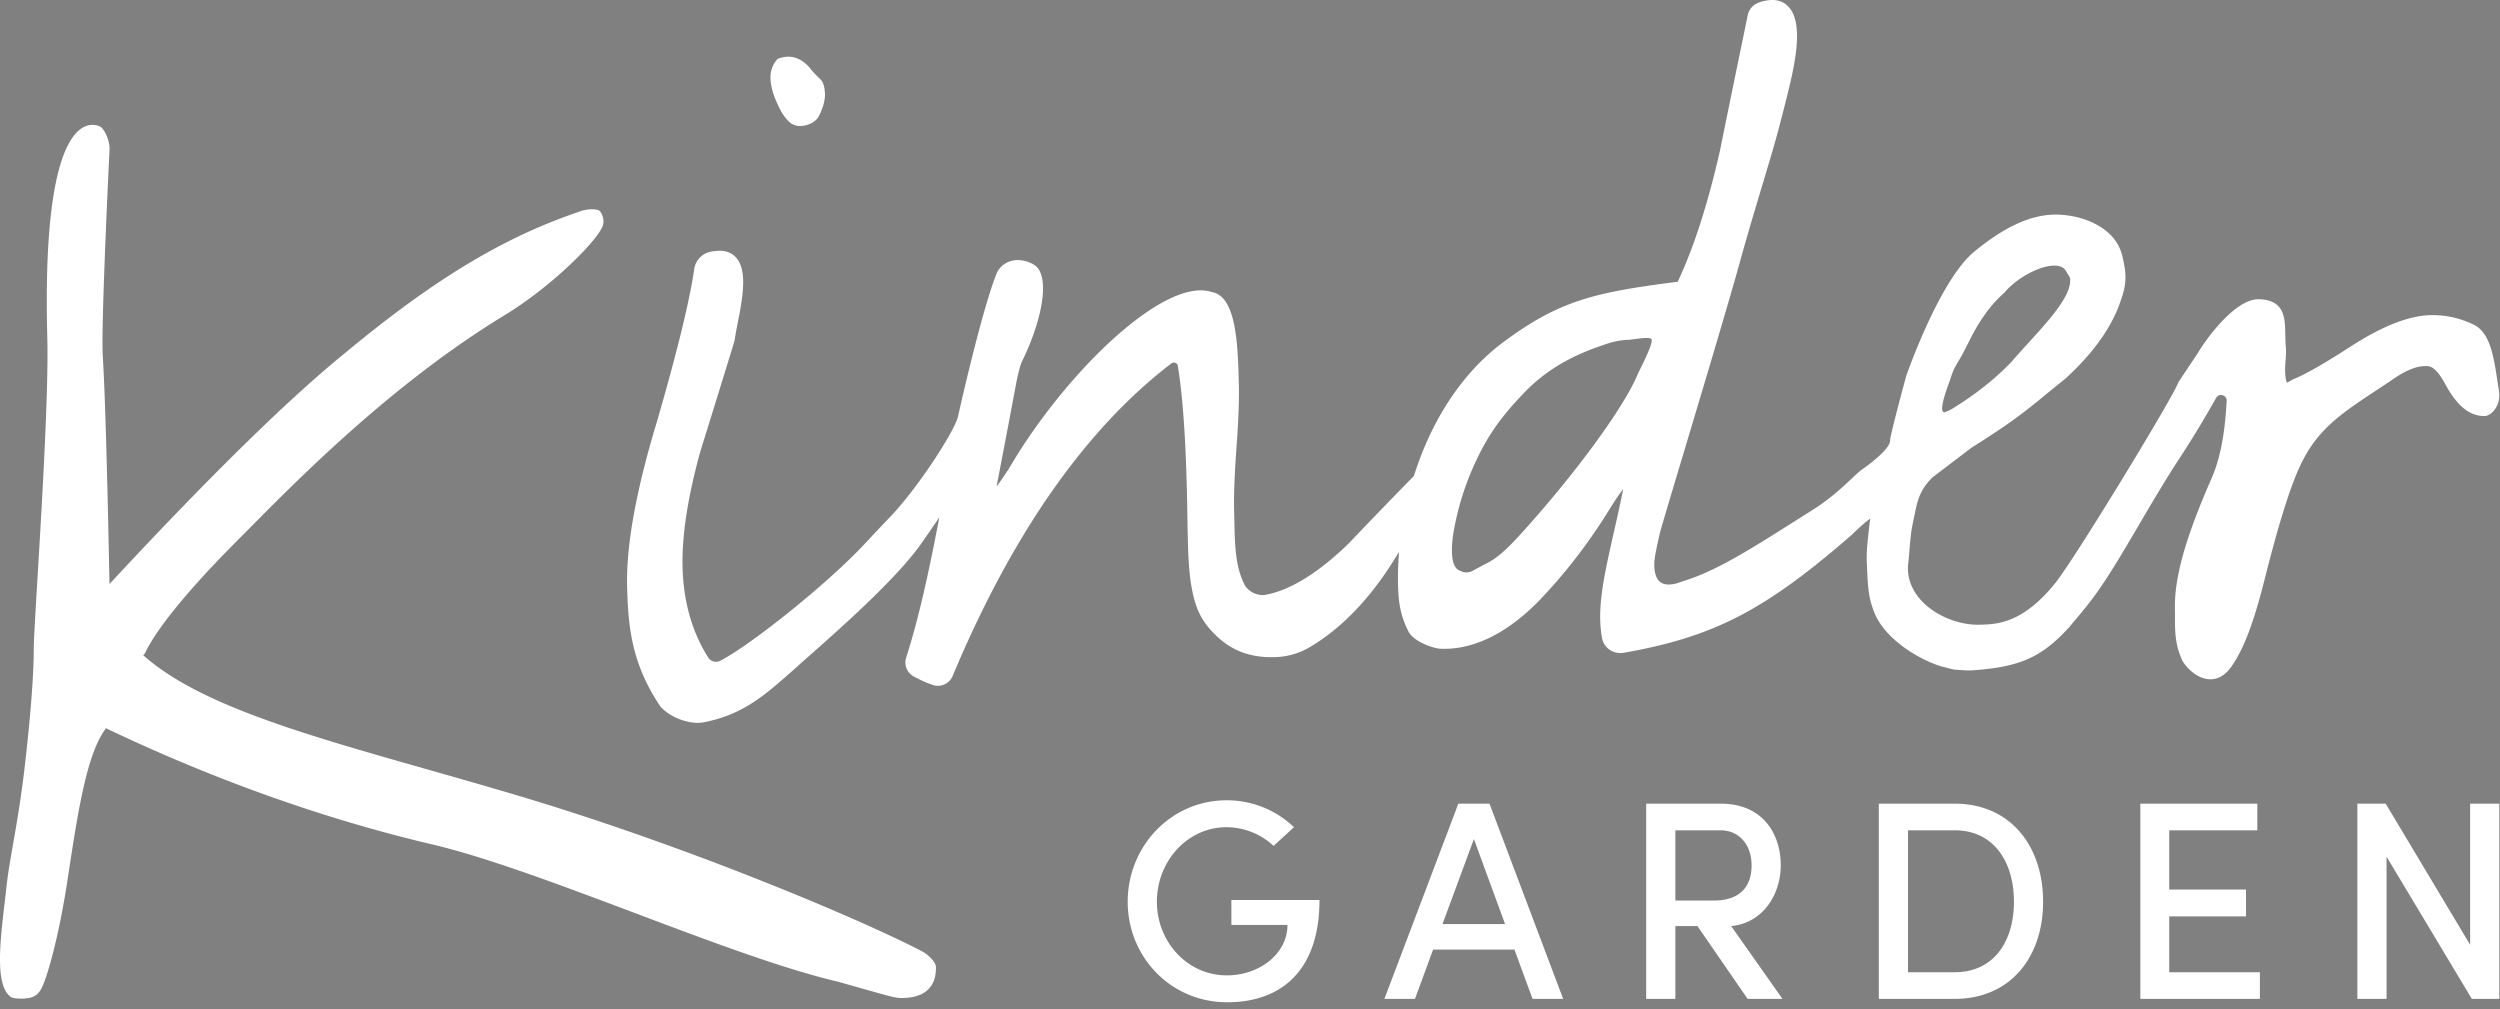 <svg xmlns="http://www.w3.org/2000/svg" width="161" height="65"><rect width="100%" height="100%" fill="#808080" stroke="none"/><g fill="none" fill-rule="evenodd"><path fill="#FFF" d="M60.273 62.261c-.004-.282-.462-.77-.894-.996-3.755-1.969-15.253-6.874-26.697-10.228l-.744-.218c-9.857-2.887-18.357-4.85-22.588-8.512l-.126-.108.11-.125c.708-1.51 2.7-4.013 6.02-7.333 2.872-2.872 9.348-9.705 17.16-14.453 3.114-1.892 6.173-4.996 6.332-5.844.085-.453-.175-.884-.333-.92-.664-.146-1.195.106-1.388.171-5.129 1.76-9.643 4.66-15.118 9.216-3.548 2.904-8.484 7.746-14.672 14.393l-.285.306s-.199-11.045-.431-14.669c-.124-1.937.431-13.23.431-13.23.06-.683-.38-1.468-.607-1.563-.218-.091-3.81-1.876-3.396 13.588.134 5.007-.872 18.44-.872 20.003 0 1.746-.206 4.408-.614 7.91C1.144 53.102.603 55.363.417 57.1c-.297 2.78-.904 6.332.31 7.125.153.1 1.098.143 1.423-.048.309-.12.466-.424.523-.53.372-.695 1.159-3.473 1.706-7.183.645-4.23 1.192-7.775 2.365-9.452l.08-.114.125.06c5.224 2.486 12.416 5.415 20.713 7.381 3.602.833 8.5 2.68 13.236 4.465 4.676 1.763 9.511 3.586 13.06 4.416 2.9.808 3.597 1.053 4.08 1.053.79 0 1.374-.188 1.738-.557.34-.347.508-.76.497-1.455m-9.38-54.355a.98.98 0 0 0 .639.208c.095 0 .193-.01.294-.03.323-.066.73-.258.91-.606.27-.536.403-1.019.392-1.433a3.019 3.019 0 0 0-.06-.48.939.939 0 0 0-.298-.52 7.063 7.063 0 0 1-.685-.753c-.412-.437-.862-.646-1.336-.641a2.024 2.024 0 0 0-.578.106l-.093.03-.062.076a1.723 1.723 0 0 0-.398 1.139c.015.603.192 1.19.611 2.028.082.164.311.578.664.876"/><path fill="#001E9B" d="m144.654 22.207-.036.04c.023-.013.04-.025.036-.04"/><path fill="#001E9B" d="m144.654 22.207-.036.04c.023-.013.04-.025.036-.04"/><path fill="#FFF" d="M105.403 24.252c-.92 2.094-3.702 5.841-6.374 8.906-1.557 1.785-2.41 2.726-3.41 3.18 0 0-.802.44-.88.468-.375.136-.631-.003-.824-.105-.594-.345-.39-1.914-.319-2.356a17.914 17.914 0 0 1 1.406-4.546c.822-1.78 1.678-2.99 3.267-4.623 1.666-1.693 3.565-2.47 4.855-2.912.66-.242 1.222-.366 1.718-.378.316-.009 1.525-.266 1.532-.001.01.458-.666 1.672-.971 2.367zm20.176.23c.286-.945.485-1.043.89-1.837.14-.274.275-.532.388-.76.507-1.021 1.244-2.186 2.226-3.035 1.042-1.264 3.341-2.26 3.926-1.454 0 0 .295.456.296.496.22 1.341-2.17 3.552-3.741 5.383-1.607 1.699-3.43 2.79-3.842 3.052-.085.055-.469.225-.5.223-.465.001.315-1.927.357-2.068zm35.348.646c-.038-.22-.072-.448-.107-.677-.227-1.498-.462-3.045-1.522-3.546a5.974 5.974 0 0 0-2.758-.61c-1.397.036-3.05.674-5.054 1.953-1.74 1.13-3.01 1.858-3.773 2.164-.056.021-.124.06-.199.103-.065.04-.202.119-.221.13-.002 0-.124-.122-.13-.794-.003-.247.013-.455.028-.655.025-.334.048-.65-.002-1.032l-.02-.776c-.023-.923-.051-2.071-1.693-2.118h-.03c-1.652 0-3.645 2.997-3.878 3.424l-1.277 1.915c-.258.838-6.645 11.327-7.913 12.916-2.144 2.686-3.87 2.681-4.904 2.707-2.17.05-4.929-1.61-4.571-4.06l.014-.148c.02-.205.037-.414.055-.627.108-1.285.124-1.272.372-2.464.175-.846.373-1.466 1.112-2.194l2.503-1.904c3.249-2.043 3.688-2.554 6.027-4.43 2.417-2.196 3.256-4.01 3.615-5.12l.063-.192c.356-1.067.205-1.762.023-2.57-.426-1.899-2.506-2.485-3.305-2.615-1.11-.181-3.069-.346-6.283 2.337-1.392 1.162-2.988 4.252-4.329 7.93 0 0-1.057 3.887-1.047 4.189.012.362-.639 1.047-1.856 1.907-.436.308-1.506 1.544-3.124 2.562-3.278 2.063-5.794 3.744-8.025 4.488-.26.086-.495.165-.683.23-.518.149-.904.117-1.145-.092-.296-.257-.416-.828-.322-1.529.048-.346.164-.871.312-1.536.142-.643 3.917-12.996 5.163-17.498 1.034-3.733 1.998-6.644 2.57-8.853.298-1.144.553-2.132.748-3.004.261-1.178.384-2.133.366-2.838-.017-.706-.152-1.23-.413-1.603-.283-.404-.717-.617-1.237-.597a2.649 2.649 0 0 0-.826.17 1.1 1.1 0 0 0-.697.808c-.597 2.889-1.196 5.797-1.79 8.73-.775 3.419-1.69 6.255-2.72 8.436-5.417.69-7.687 1.21-11.43 4.04-.167.126-.445.36-.446.36-2.286 1.94-4.052 4.74-5.11 8.102a436.786 436.786 0 0 0-4.205 4.355c-1.969 1.907-3.774 3.019-5.367 3.305-.51.091-1.122-.218-1.353-.682-.581-1.171-.608-2.51-.643-4.204l-.014-.603c-.022-.905.029-2.24.151-3.968.126-1.673.18-3.074.156-4.05-.064-2.55-.144-5.718-1.738-5.989-3.06-1.031-9.54 5.28-13.113 11.443-.05.06-.108.148-.192.276a12.41 12.41 0 0 1-.55.787c.008-.06.019-.13.033-.21.462-2.404.872-4.562 1.229-6.473.112-.599.286-1.173.299-1.215l-.003-.002c1.32-2.644 1.782-5.151 1.131-6.09-.22-.345-.777-.539-1.2-.572l-.05-.002c-.657-.04-1.24.328-1.465.901-1.009 2.57-2.481 9.228-2.481 9.228-.3 1.024-2.58 4.545-4.355 6.404a145.52 145.52 0 0 0-1.57 1.661c-2.478 2.683-7.556 6.693-9.396 7.616a.595.595 0 0 1-.757-.224c-1.038-1.643-1.593-3.596-1.648-5.804-.051-2.023.334-4.53 1.141-7.446l.438-1.41c.592-1.909 1.186-3.824 1.777-5.763l.014-.095c.003-.06.046-.355.304-1.646.169-.921.241-1.595.228-2.12-.016-.614-.145-1.07-.395-1.394-.187-.242-.55-.531-1.172-.512a3.307 3.307 0 0 0-.519.06 1.333 1.333 0 0 0-1.065 1.125c-.299 2.051-1.104 5.344-2.391 9.783-1.347 4.436-1.997 8.015-1.93 10.638.064 2.584.27 4.95 2.132 7.726l.032.04c.693.745 1.724 1.03 2.402 1.03.127 0 .241-.01.339-.029 2.561-.494 3.956-1.734 5.886-3.451l.154-.137c1.245-1.134 6.094-5.235 7.962-7.879.444-.629.842-1.215 1.2-1.742-.83 4.35-1.455 6.906-2.137 9.038-.152.473.06.988.504 1.223.484.257.89.436 1.241.546a1.024 1.024 0 0 0 1.252-.595c3.822-9.13 8.558-15.898 14.08-20.12a.27.27 0 0 1 .265-.037c.049.02.134.07.153.19.276 1.704.46 4.026.55 6.904.039 1.098.055 2.078.07 2.959.031 1.869.056 3.344.29 4.52.254 1.338.655 2.115 1.529 2.965 1.03 1.004 2.232 1.456 3.79 1.414a4.655 4.655 0 0 0 2.304-.664c2.149-1.282 4.067-3.339 5.715-6.127-.061.737-.083 1.462-.065 2.17.029 1.174.175 2.007.68 2.986.33.636 1.582 1.07 2.032 1.092 1.861.094 4.25-.748 6.782-3.53a34.329 34.329 0 0 0 3.065-3.83c.885-1.256 1.362-2.208 1.94-2.912-.858 4.255-1.827 7.096-1.361 9.594.12.644.744 1.054 1.418.936 5.772-1.02 9.052-2.714 14.635-7.568.655-.638 1.02-.932 1.218-1.067-.036.207-.119.997-.153 1.318-.066.623-.087.998-.07 1.453.071 1.904.143 2.351.443 3.167.707 1.931 3.17 3.234 4.368 3.579l.674.175c.068.017.14.029.21.034.867.064.887.062 1.43.018 2.902-.238 4.25-.917 5.974-2.823.334-.429.882-1.008 1.625-2.03 1.606-2.212 3.429-5.752 5.444-8.82a65.317 65.317 0 0 0 2.327-3.845c.19-.34.708-.187.683.2-.095 1.467-.248 3.317-.98 4.997-1.678 3.814-2.403 6.406-2.353 8.404.004.18.003.359.003.54-.001.86-.003 1.75.47 2.761.133.284.806 1.134 1.684 1.212.39.038.96-.077 1.474-.802.97-1.375 1.616-3.468 2.287-6.186.924-3.6 1.692-5.943 2.35-7.165 1.047-2.036 2.625-3.077 4.622-4.396.402-.265.82-.54 1.25-.836 1.01-.672 1.585-.77 1.974-.779.282-.01.67-.016 1.333 1.23.742 1.36 1.565 2.009 2.51 1.985.224-.006.455-.19.595-.36.164-.2.422-.633.31-1.303zM72.624 58.07c0-3.575 2.791-6.531 6.367-6.531a6.23 6.23 0 0 1 4.341 1.733l-1.313 1.204a4.474 4.474 0 0 0-3.028-1.204c-2.536 0-4.488 2.208-4.488 4.798 0 2.573 1.952 4.744 4.506 4.744 2.116 0 3.904-1.405 3.904-3.248h-3.612V57.96h5.674c0 4.47-2.39 6.586-5.948 6.586-3.63 0-6.403-2.919-6.403-6.477m20.272 1.442h4.031l-2.007-5.474-2.024 5.474zm5.8 4.816-1.167-3.174h-5.236l-1.167 3.174h-1.97l4.761-12.57h2.007l4.743 12.57h-1.97zm9.198-10.855v4.524h2.463c1.733 0 2.445-.93 2.445-2.262 0-1.314-.785-2.262-2.007-2.262h-2.901zm4.652 10.855-3.229-4.688h-1.423v4.688h-1.879v-12.57h4.798c2.755 0 3.868 1.989 3.868 3.977 0 1.806-1.095 3.704-3.193 3.905l3.302 4.688h-2.244zm13.34-1.715c2.517 0 3.812-1.988 3.812-4.543 0-2.554-1.295-4.597-3.813-4.597h-3.01v9.14h3.01zm0-10.855c3.593 0 5.69 2.737 5.69 6.312 0 3.558-2.097 6.258-5.69 6.258h-4.89v-12.57h4.89zM139.699 62.612h5.838v1.715h-7.699v-12.57h7.534v1.715h-5.673v3.813h4.943v1.733h-4.943v3.594M159.076 51.757h1.879v12.57h-1.77l-5.491-9.158v9.158h-1.879v-12.57h1.824l5.437 9.086v-9.086"/></g></svg>
